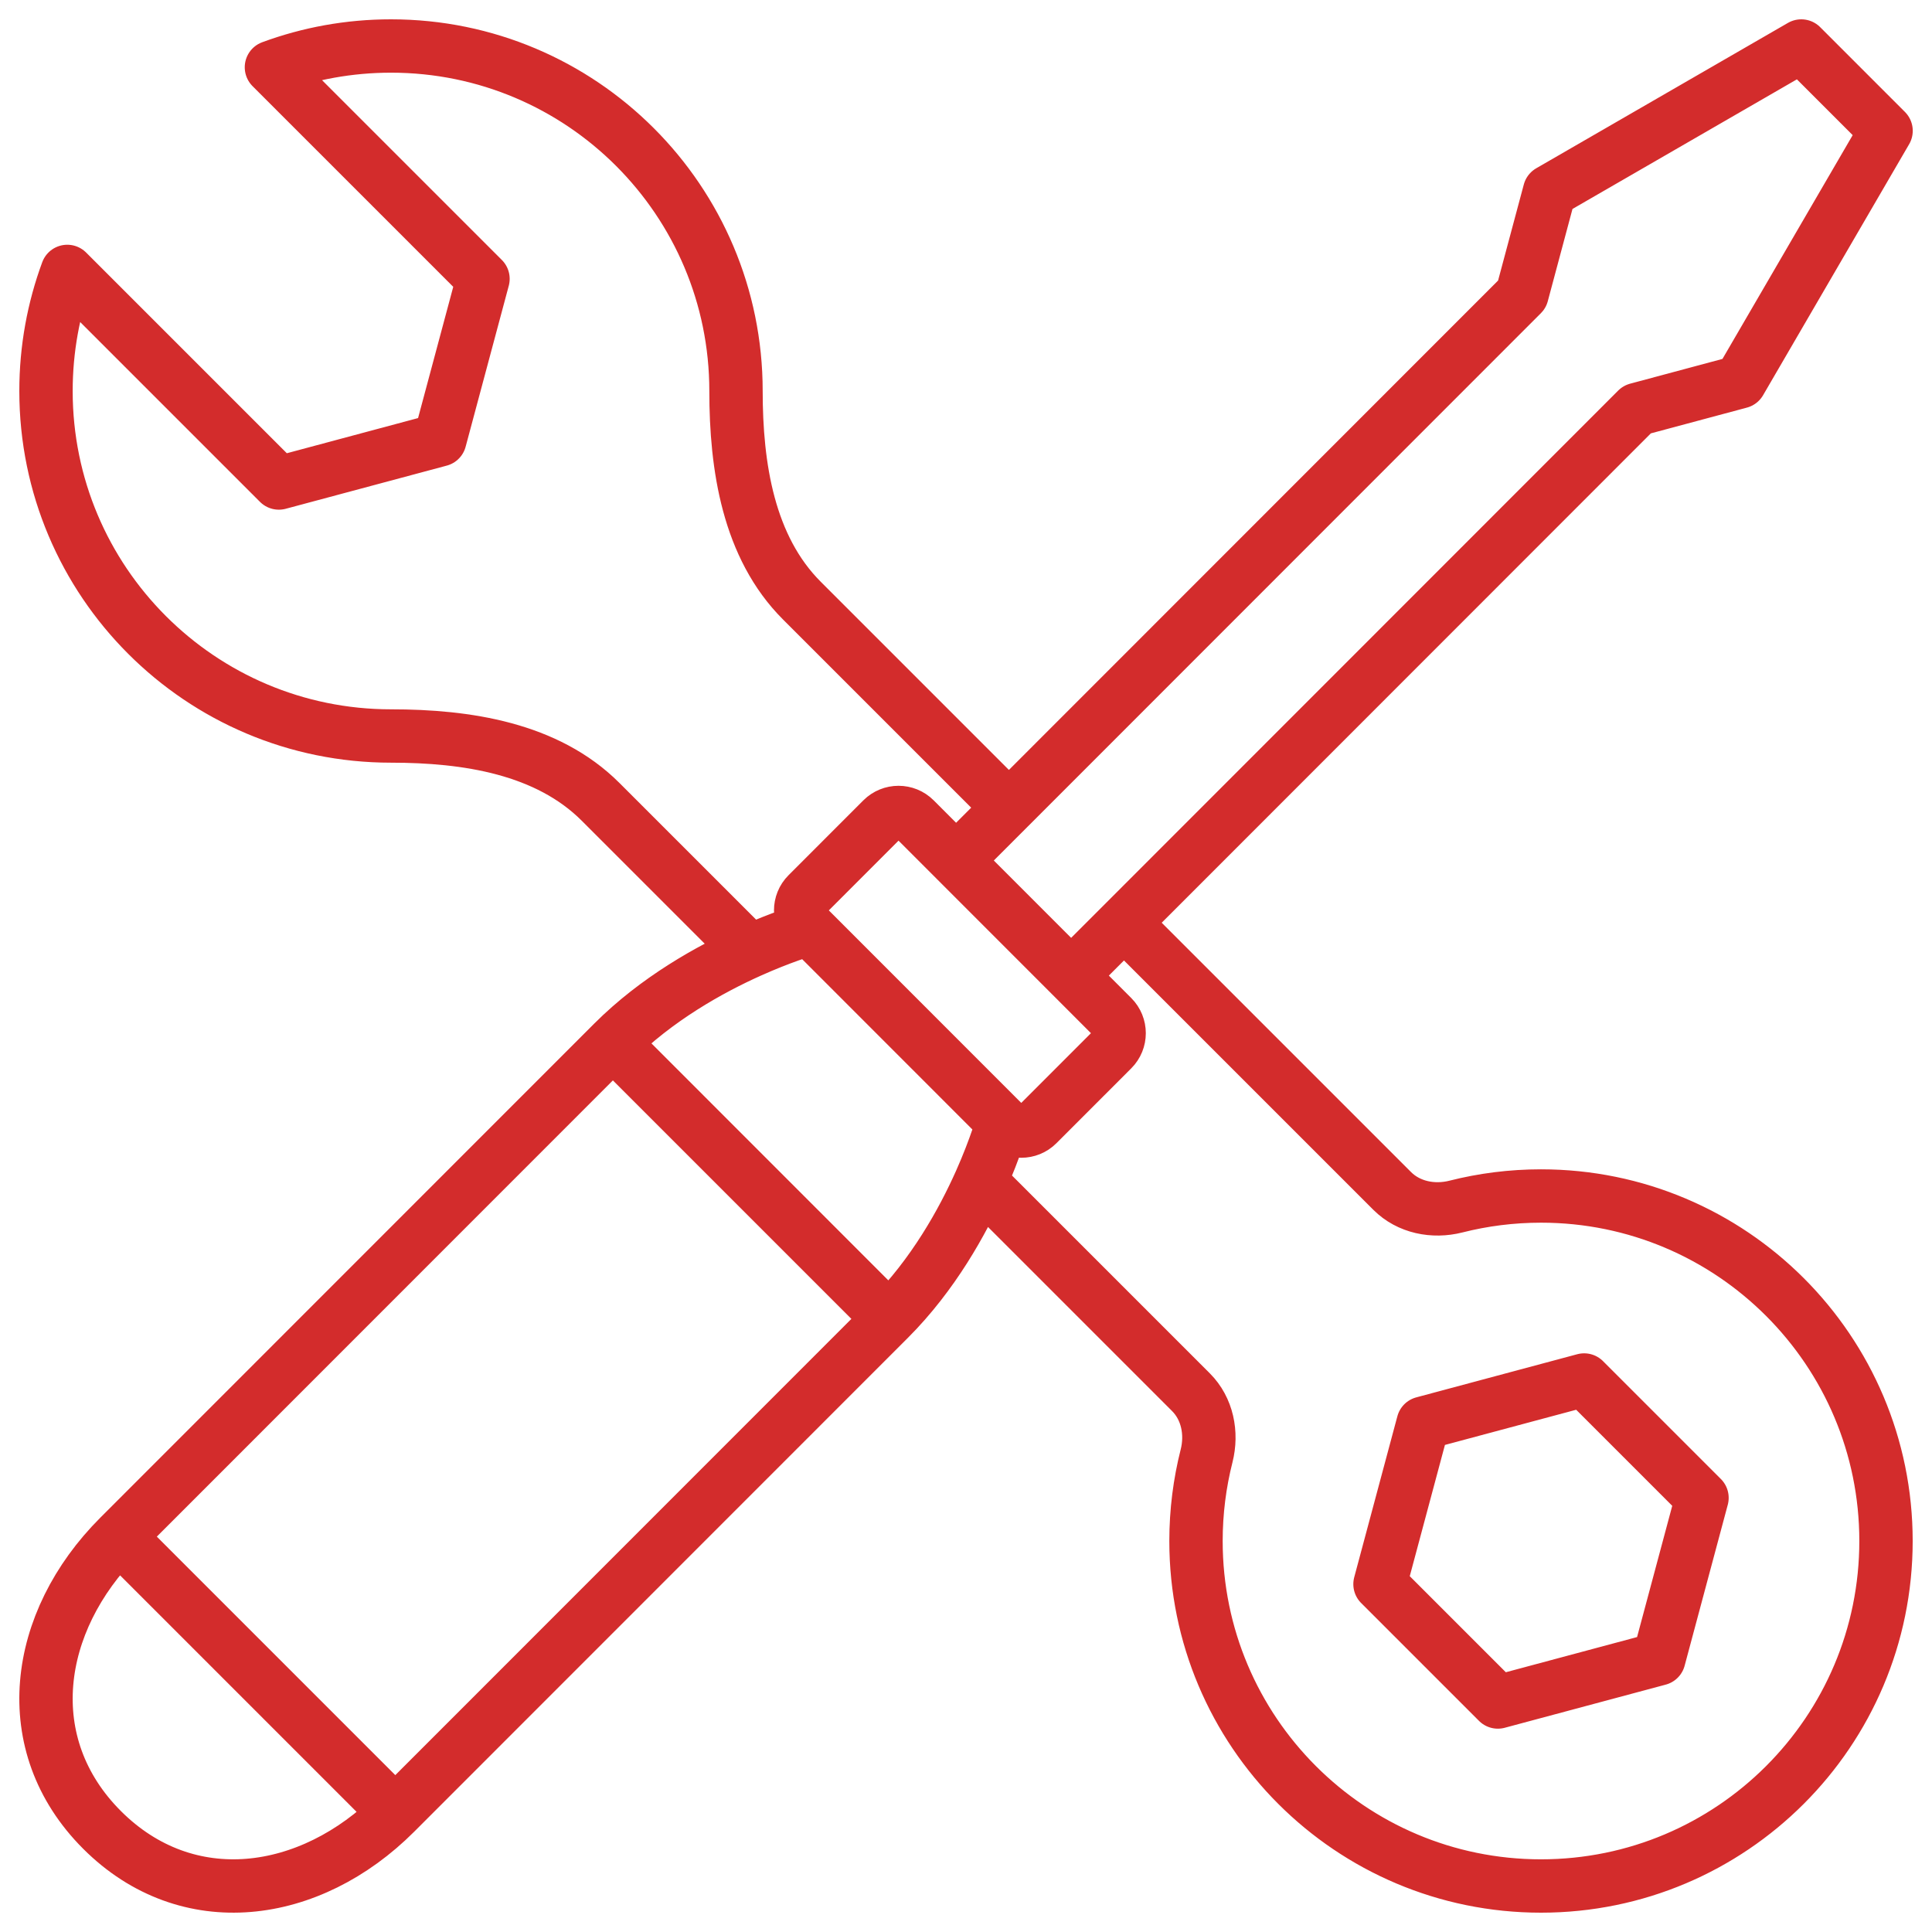 <?xml version="1.0" encoding="UTF-8"?> <svg xmlns="http://www.w3.org/2000/svg" width="84" height="84" viewBox="0 0 84 84" fill="none"><g clip-path="url(#clip0_6682_7512)"><path d="M32.609 41.359L26.113 34.863C23.786 32.536 20.291 32 17 32C8.716 32 2 25.284 2 17C2 15.172 2.327 13.421 2.925 11.801L12.124 21L19.124 19.124L21 12.124L11.801 2.925C13.421 2.327 15.172 2 17 2C25.284 2 32 8.716 32 17C32 20.291 32.536 23.786 34.863 26.113L43.866 35.116M32.609 41.359C33.965 40.751 34.979 40.445 35.196 40.382M32.609 41.359C30.866 42.141 28.558 43.422 26.65 45.331M35.196 40.382L43.595 48.785M35.196 40.382L35.105 40.291C34.714 39.899 34.713 39.264 35.105 38.873L38.357 35.619C38.749 35.227 39.384 35.227 39.776 35.619L41.569 37.413M43.595 48.785C43.595 48.785 43.302 49.863 42.627 51.377M43.595 48.785L43.693 48.884C44.085 49.276 44.721 49.276 45.112 48.884L48.364 45.63C48.756 45.239 48.756 44.604 48.364 44.212L46.571 42.417M42.627 51.377L51.78 60.53C52.498 61.248 52.709 62.316 52.46 63.3C52.16 64.484 52 65.723 52 67C52 75.284 58.716 82 67 82C75.284 82 82 75.284 82 67C82 58.716 75.284 52 67 52C65.723 52 64.484 52.16 63.3 52.46C62.316 52.709 61.248 52.498 60.53 51.78L48.869 40.119M42.627 51.377C41.852 53.114 40.573 55.425 38.657 57.343M48.869 40.119L46.571 42.417M48.869 40.119L71.176 17.802L75.652 16.602L82.003 5.687L78.317 2L67.373 8.321L66.174 12.798L43.866 35.116M46.571 42.417L41.569 37.413M41.569 37.413L43.866 35.116M38.657 57.343L26.65 45.331M38.657 57.343L17.187 78.82M38.657 57.343L26.647 45.333M26.65 45.331L5.178 66.81M5.178 66.81C1.474 70.518 0.729 75.853 4.435 79.56C8.144 83.27 13.479 82.53 17.187 78.82M5.178 66.81L17.187 78.82M65.124 74L72.124 72.124L74 65.124L68.876 60L61.876 61.876L60 68.876L65.124 74Z" stroke="#D32C2C" stroke-width="2.32" stroke-linecap="round" stroke-linejoin="round"></path></g><defs><clipPath id="clip0_6682_7512"><rect width="84" height="84" fill="white"></rect></clipPath></defs></svg> 